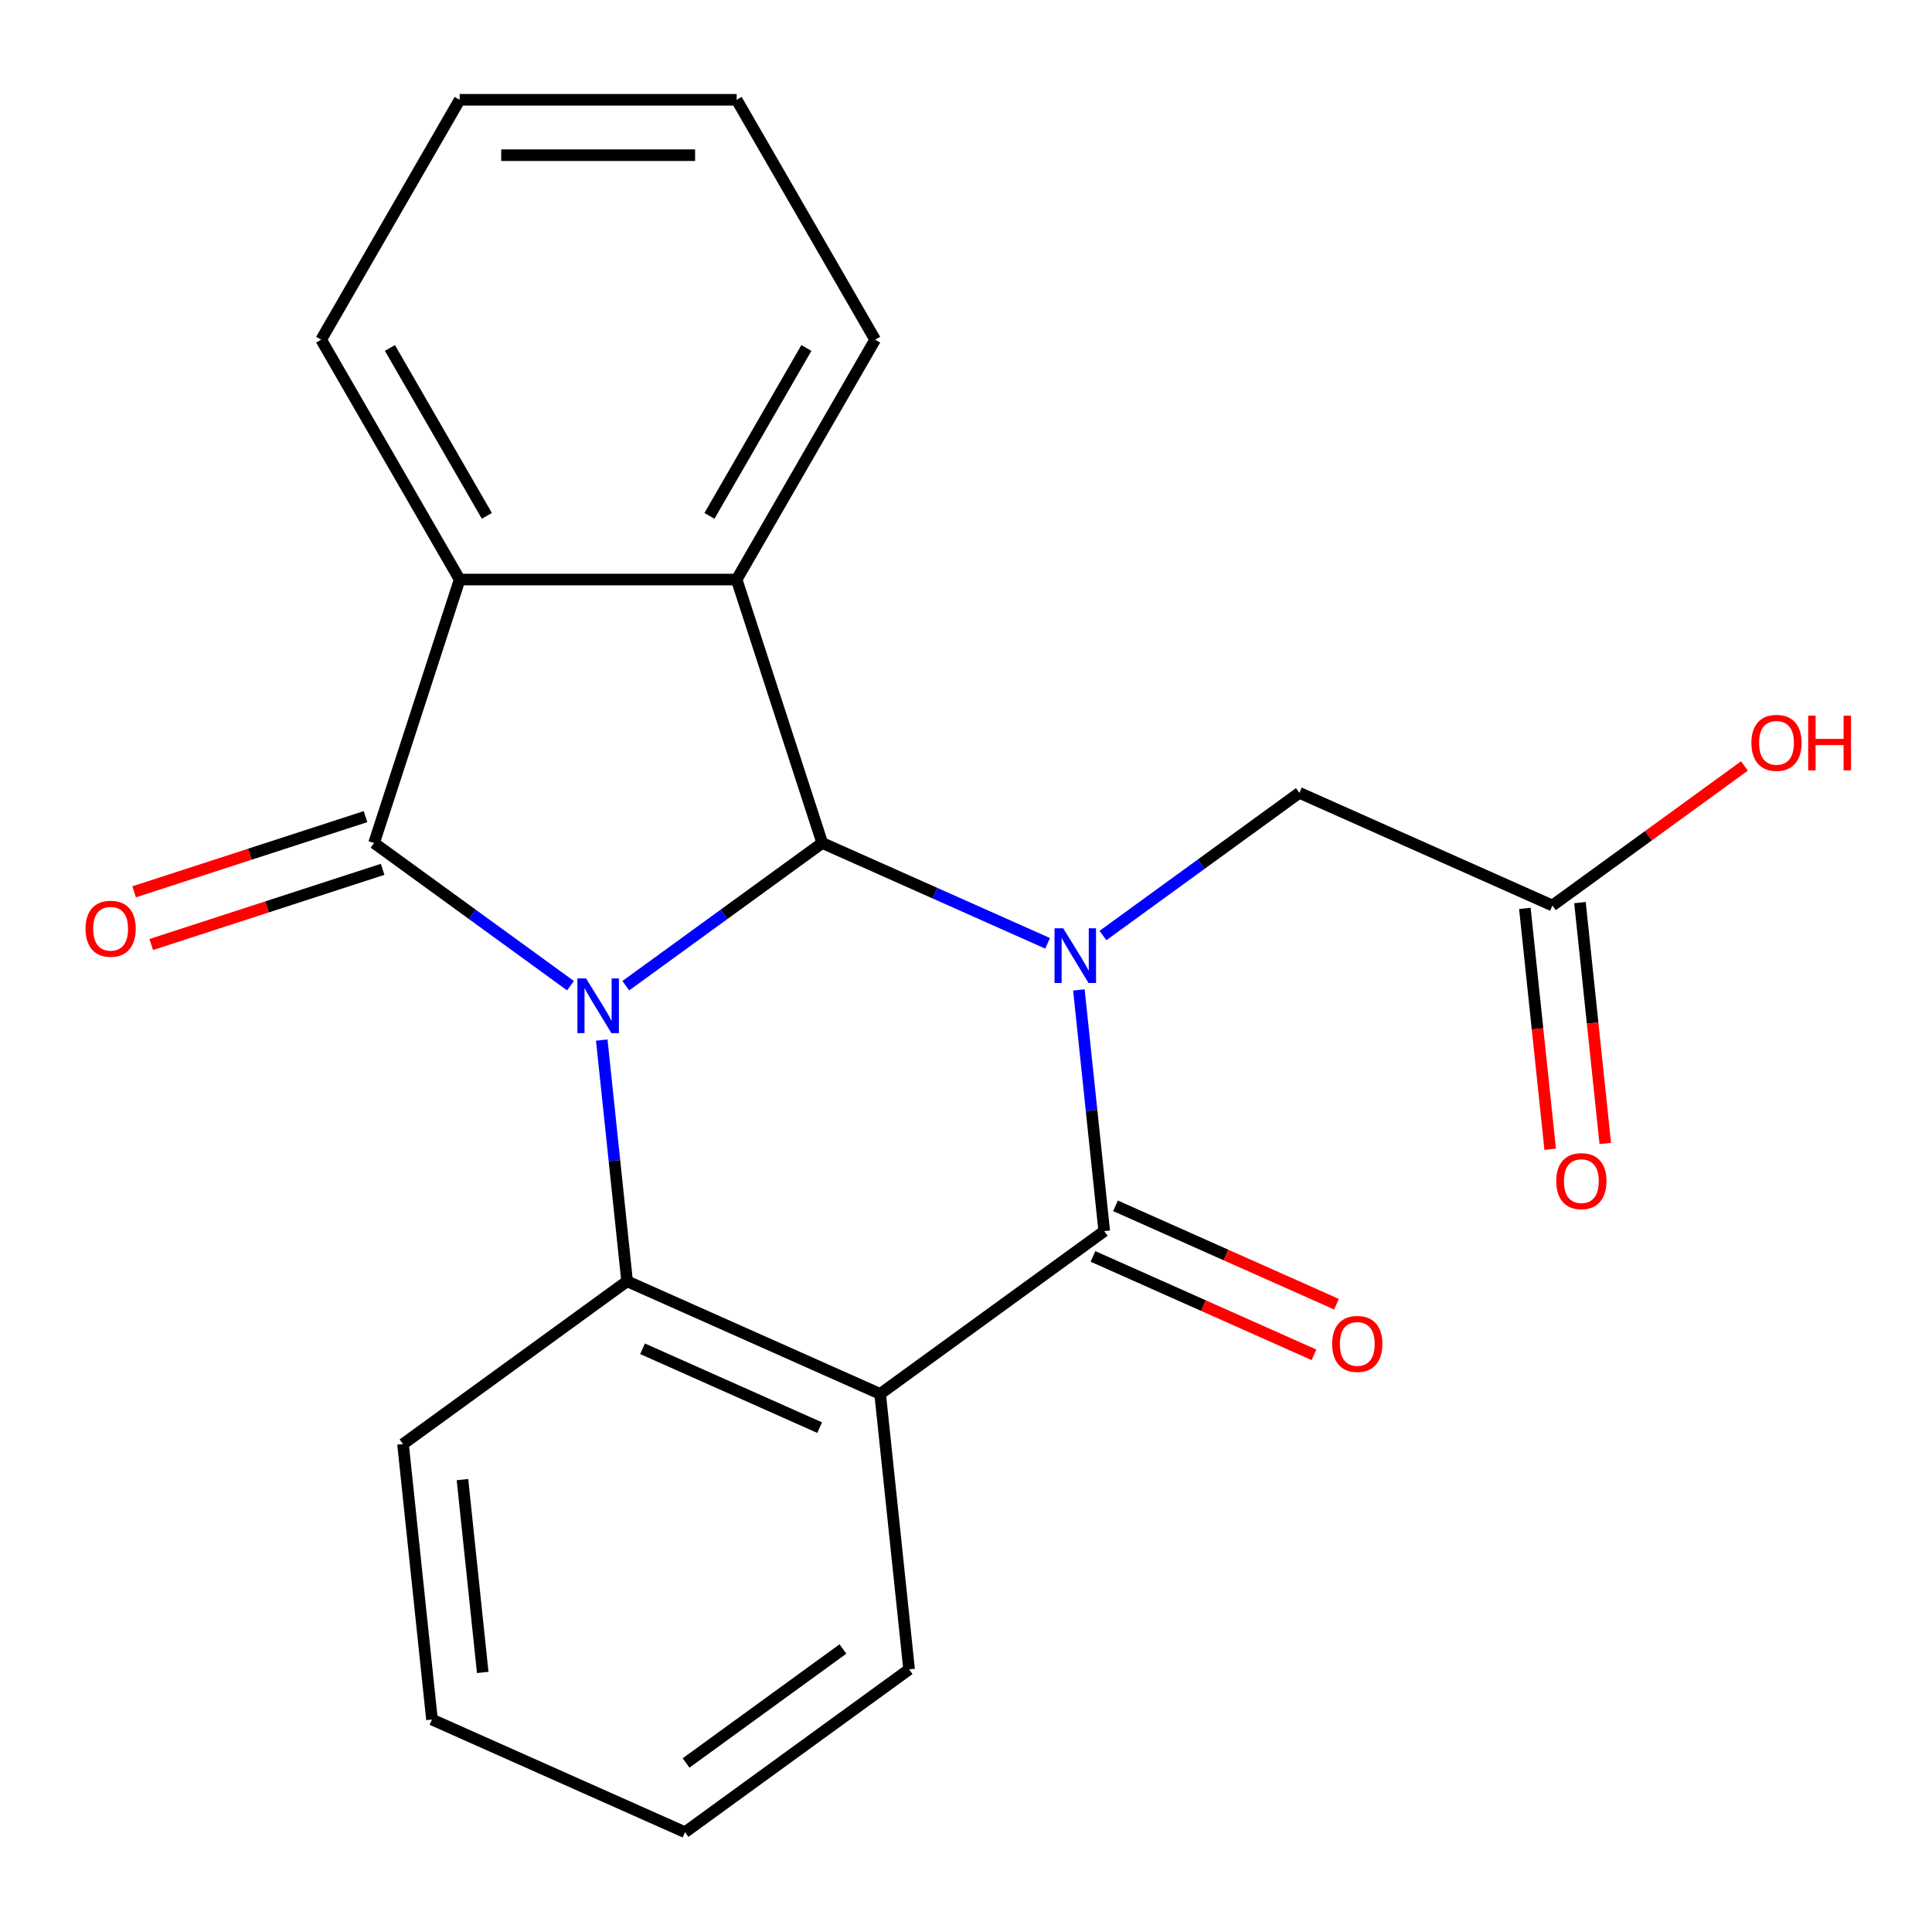 <?xml version='1.0' encoding='iso-8859-1'?>
<svg version='1.1' baseProfile='full'
              xmlns='http://www.w3.org/2000/svg'
                      xmlns:rdkit='http://www.rdkit.org/xml'
                      xmlns:xlink='http://www.w3.org/1999/xlink'
                  xml:space='preserve'
width='1000px' height='1000px' viewBox='0 0 1000 1000'>
<!-- END OF HEADER -->
<rect style='opacity:1.0;fill:#FFFFFF;stroke:none' width='1000' height='1000' x='0' y='0'> </rect>
<path class='bond-1' d='M 323.928,510.19 L 374.76,473.258' style='fill:none;fill-rule:evenodd;stroke:#0000FF;stroke-width:6px;stroke-linecap:butt;stroke-linejoin:miter;stroke-opacity:1' />
<path class='bond-1' d='M 374.76,473.258 L 425.592,436.327' style='fill:none;fill-rule:evenodd;stroke:#000000;stroke-width:6px;stroke-linecap:butt;stroke-linejoin:miter;stroke-opacity:1' />
<path class='bond-2' d='M 295.28,510.19 L 244.448,473.258' style='fill:none;fill-rule:evenodd;stroke:#0000FF;stroke-width:6px;stroke-linecap:butt;stroke-linejoin:miter;stroke-opacity:1' />
<path class='bond-2' d='M 244.448,473.258 L 193.616,436.327' style='fill:none;fill-rule:evenodd;stroke:#000000;stroke-width:6px;stroke-linecap:butt;stroke-linejoin:miter;stroke-opacity:1' />
<path class='bond-5' d='M 311.469,538.341 L 318.03,600.761' style='fill:none;fill-rule:evenodd;stroke:#0000FF;stroke-width:6px;stroke-linecap:butt;stroke-linejoin:miter;stroke-opacity:1' />
<path class='bond-5' d='M 318.03,600.761 L 324.59,663.18' style='fill:none;fill-rule:evenodd;stroke:#000000;stroke-width:6px;stroke-linecap:butt;stroke-linejoin:miter;stroke-opacity:1' />
<path class='bond-0' d='M 542.241,488.263 L 483.916,462.295' style='fill:none;fill-rule:evenodd;stroke:#0000FF;stroke-width:6px;stroke-linecap:butt;stroke-linejoin:miter;stroke-opacity:1' />
<path class='bond-0' d='M 483.916,462.295 L 425.592,436.327' style='fill:none;fill-rule:evenodd;stroke:#000000;stroke-width:6px;stroke-linecap:butt;stroke-linejoin:miter;stroke-opacity:1' />
<path class='bond-8' d='M 570.89,484.233 L 621.721,447.302' style='fill:none;fill-rule:evenodd;stroke:#0000FF;stroke-width:6px;stroke-linecap:butt;stroke-linejoin:miter;stroke-opacity:1' />
<path class='bond-8' d='M 621.721,447.302 L 672.553,410.37' style='fill:none;fill-rule:evenodd;stroke:#000000;stroke-width:6px;stroke-linecap:butt;stroke-linejoin:miter;stroke-opacity:1' />
<path class='bond-23' d='M 558.43,512.384 L 564.991,574.804' style='fill:none;fill-rule:evenodd;stroke:#0000FF;stroke-width:6px;stroke-linecap:butt;stroke-linejoin:miter;stroke-opacity:1' />
<path class='bond-23' d='M 564.991,574.804 L 571.551,637.223' style='fill:none;fill-rule:evenodd;stroke:#000000;stroke-width:6px;stroke-linecap:butt;stroke-linejoin:miter;stroke-opacity:1' />
<path class='bond-6' d='M 425.592,436.327 L 381.288,299.975' style='fill:none;fill-rule:evenodd;stroke:#000000;stroke-width:6px;stroke-linecap:butt;stroke-linejoin:miter;stroke-opacity:1' />
<path class='bond-7' d='M 193.616,436.327 L 237.92,299.975' style='fill:none;fill-rule:evenodd;stroke:#000000;stroke-width:6px;stroke-linecap:butt;stroke-linejoin:miter;stroke-opacity:1' />
<path class='bond-9' d='M 189.186,422.692 L 129.302,442.149' style='fill:none;fill-rule:evenodd;stroke:#000000;stroke-width:6px;stroke-linecap:butt;stroke-linejoin:miter;stroke-opacity:1' />
<path class='bond-9' d='M 129.302,442.149 L 69.419,461.607' style='fill:none;fill-rule:evenodd;stroke:#FF0000;stroke-width:6px;stroke-linecap:butt;stroke-linejoin:miter;stroke-opacity:1' />
<path class='bond-9' d='M 198.047,449.962 L 138.163,469.419' style='fill:none;fill-rule:evenodd;stroke:#000000;stroke-width:6px;stroke-linecap:butt;stroke-linejoin:miter;stroke-opacity:1' />
<path class='bond-9' d='M 138.163,469.419 L 78.279,488.877' style='fill:none;fill-rule:evenodd;stroke:#FF0000;stroke-width:6px;stroke-linecap:butt;stroke-linejoin:miter;stroke-opacity:1' />
<path class='bond-3' d='M 571.551,637.223 L 455.564,721.493' style='fill:none;fill-rule:evenodd;stroke:#000000;stroke-width:6px;stroke-linecap:butt;stroke-linejoin:miter;stroke-opacity:1' />
<path class='bond-11' d='M 565.72,650.321 L 622.915,675.785' style='fill:none;fill-rule:evenodd;stroke:#000000;stroke-width:6px;stroke-linecap:butt;stroke-linejoin:miter;stroke-opacity:1' />
<path class='bond-11' d='M 622.915,675.785 L 680.11,701.25' style='fill:none;fill-rule:evenodd;stroke:#FF0000;stroke-width:6px;stroke-linecap:butt;stroke-linejoin:miter;stroke-opacity:1' />
<path class='bond-11' d='M 577.383,624.126 L 634.578,649.591' style='fill:none;fill-rule:evenodd;stroke:#000000;stroke-width:6px;stroke-linecap:butt;stroke-linejoin:miter;stroke-opacity:1' />
<path class='bond-11' d='M 634.578,649.591 L 691.772,675.055' style='fill:none;fill-rule:evenodd;stroke:#FF0000;stroke-width:6px;stroke-linecap:butt;stroke-linejoin:miter;stroke-opacity:1' />
<path class='bond-4' d='M 455.564,721.493 L 324.59,663.18' style='fill:none;fill-rule:evenodd;stroke:#000000;stroke-width:6px;stroke-linecap:butt;stroke-linejoin:miter;stroke-opacity:1' />
<path class='bond-4' d='M 424.255,738.941 L 332.574,698.122' style='fill:none;fill-rule:evenodd;stroke:#000000;stroke-width:6px;stroke-linecap:butt;stroke-linejoin:miter;stroke-opacity:1' />
<path class='bond-13' d='M 455.564,721.493 L 470.55,864.076' style='fill:none;fill-rule:evenodd;stroke:#000000;stroke-width:6px;stroke-linecap:butt;stroke-linejoin:miter;stroke-opacity:1' />
<path class='bond-14' d='M 324.59,663.18 L 208.603,747.45' style='fill:none;fill-rule:evenodd;stroke:#000000;stroke-width:6px;stroke-linecap:butt;stroke-linejoin:miter;stroke-opacity:1' />
<path class='bond-15' d='M 381.288,299.975 L 452.973,175.814' style='fill:none;fill-rule:evenodd;stroke:#000000;stroke-width:6px;stroke-linecap:butt;stroke-linejoin:miter;stroke-opacity:1' />
<path class='bond-15' d='M 367.209,267.014 L 417.388,180.102' style='fill:none;fill-rule:evenodd;stroke:#000000;stroke-width:6px;stroke-linecap:butt;stroke-linejoin:miter;stroke-opacity:1' />
<path class='bond-22' d='M 381.288,299.975 L 237.92,299.975' style='fill:none;fill-rule:evenodd;stroke:#000000;stroke-width:6px;stroke-linecap:butt;stroke-linejoin:miter;stroke-opacity:1' />
<path class='bond-17' d='M 237.92,299.975 L 166.235,175.814' style='fill:none;fill-rule:evenodd;stroke:#000000;stroke-width:6px;stroke-linecap:butt;stroke-linejoin:miter;stroke-opacity:1' />
<path class='bond-17' d='M 251.999,267.014 L 201.82,180.102' style='fill:none;fill-rule:evenodd;stroke:#000000;stroke-width:6px;stroke-linecap:butt;stroke-linejoin:miter;stroke-opacity:1' />
<path class='bond-10' d='M 672.553,410.37 L 803.527,468.683' style='fill:none;fill-rule:evenodd;stroke:#000000;stroke-width:6px;stroke-linecap:butt;stroke-linejoin:miter;stroke-opacity:1' />
<path class='bond-12' d='M 789.268,470.182 L 795.821,532.522' style='fill:none;fill-rule:evenodd;stroke:#000000;stroke-width:6px;stroke-linecap:butt;stroke-linejoin:miter;stroke-opacity:1' />
<path class='bond-12' d='M 795.821,532.522 L 802.373,594.861' style='fill:none;fill-rule:evenodd;stroke:#FF0000;stroke-width:6px;stroke-linecap:butt;stroke-linejoin:miter;stroke-opacity:1' />
<path class='bond-12' d='M 817.785,467.185 L 824.337,529.524' style='fill:none;fill-rule:evenodd;stroke:#000000;stroke-width:6px;stroke-linecap:butt;stroke-linejoin:miter;stroke-opacity:1' />
<path class='bond-12' d='M 824.337,529.524 L 830.889,591.864' style='fill:none;fill-rule:evenodd;stroke:#FF0000;stroke-width:6px;stroke-linecap:butt;stroke-linejoin:miter;stroke-opacity:1' />
<path class='bond-16' d='M 803.527,468.683 L 853.228,432.573' style='fill:none;fill-rule:evenodd;stroke:#000000;stroke-width:6px;stroke-linecap:butt;stroke-linejoin:miter;stroke-opacity:1' />
<path class='bond-16' d='M 853.228,432.573 L 902.93,396.463' style='fill:none;fill-rule:evenodd;stroke:#FF0000;stroke-width:6px;stroke-linecap:butt;stroke-linejoin:miter;stroke-opacity:1' />
<path class='bond-24' d='M 470.55,864.076 L 354.562,948.346' style='fill:none;fill-rule:evenodd;stroke:#000000;stroke-width:6px;stroke-linecap:butt;stroke-linejoin:miter;stroke-opacity:1' />
<path class='bond-24' d='M 436.298,853.519 L 355.107,912.508' style='fill:none;fill-rule:evenodd;stroke:#000000;stroke-width:6px;stroke-linecap:butt;stroke-linejoin:miter;stroke-opacity:1' />
<path class='bond-20' d='M 208.603,747.45 L 223.589,890.033' style='fill:none;fill-rule:evenodd;stroke:#000000;stroke-width:6px;stroke-linecap:butt;stroke-linejoin:miter;stroke-opacity:1' />
<path class='bond-20' d='M 239.367,765.84 L 249.857,865.648' style='fill:none;fill-rule:evenodd;stroke:#000000;stroke-width:6px;stroke-linecap:butt;stroke-linejoin:miter;stroke-opacity:1' />
<path class='bond-19' d='M 452.973,175.814 L 381.288,51.654' style='fill:none;fill-rule:evenodd;stroke:#000000;stroke-width:6px;stroke-linecap:butt;stroke-linejoin:miter;stroke-opacity:1' />
<path class='bond-21' d='M 166.235,175.814 L 237.92,51.654' style='fill:none;fill-rule:evenodd;stroke:#000000;stroke-width:6px;stroke-linecap:butt;stroke-linejoin:miter;stroke-opacity:1' />
<path class='bond-18' d='M 354.562,948.346 L 223.589,890.033' style='fill:none;fill-rule:evenodd;stroke:#000000;stroke-width:6px;stroke-linecap:butt;stroke-linejoin:miter;stroke-opacity:1' />
<path class='bond-25' d='M 381.288,51.654 L 237.92,51.654' style='fill:none;fill-rule:evenodd;stroke:#000000;stroke-width:6px;stroke-linecap:butt;stroke-linejoin:miter;stroke-opacity:1' />
<path class='bond-25' d='M 359.783,80.327 L 259.425,80.327' style='fill:none;fill-rule:evenodd;stroke:#000000;stroke-width:6px;stroke-linecap:butt;stroke-linejoin:miter;stroke-opacity:1' />
<path  class='atom-0' d='M 303.344 506.437
L 312.624 521.437
Q 313.544 522.917, 315.024 525.597
Q 316.504 528.277, 316.584 528.437
L 316.584 506.437
L 320.344 506.437
L 320.344 534.757
L 316.464 534.757
L 306.504 518.357
Q 305.344 516.437, 304.104 514.237
Q 302.904 512.037, 302.544 511.357
L 302.544 534.757
L 298.864 534.757
L 298.864 506.437
L 303.344 506.437
' fill='#0000FF'/>
<path  class='atom-1' d='M 550.305 480.48
L 559.585 495.48
Q 560.505 496.96, 561.985 499.64
Q 563.465 502.32, 563.545 502.48
L 563.545 480.48
L 567.305 480.48
L 567.305 508.8
L 563.425 508.8
L 553.465 492.4
Q 552.305 490.48, 551.065 488.28
Q 549.865 486.08, 549.505 485.4
L 549.505 508.8
L 545.825 508.8
L 545.825 480.48
L 550.305 480.48
' fill='#0000FF'/>
<path  class='atom-10' d='M 44.265 480.71
Q 44.265 473.91, 47.625 470.11
Q 50.985 466.31, 57.265 466.31
Q 63.545 466.31, 66.905 470.11
Q 70.265 473.91, 70.265 480.71
Q 70.265 487.59, 66.865 491.51
Q 63.465 495.39, 57.265 495.39
Q 51.025 495.39, 47.625 491.51
Q 44.265 487.63, 44.265 480.71
M 57.265 492.19
Q 61.585 492.19, 63.905 489.31
Q 66.265 486.39, 66.265 480.71
Q 66.265 475.15, 63.905 472.35
Q 61.585 469.51, 57.265 469.51
Q 52.945 469.51, 50.585 472.31
Q 48.265 475.11, 48.265 480.71
Q 48.265 486.43, 50.585 489.31
Q 52.945 492.19, 57.265 492.19
' fill='#FF0000'/>
<path  class='atom-12' d='M 689.525 695.617
Q 689.525 688.817, 692.885 685.017
Q 696.245 681.217, 702.525 681.217
Q 708.805 681.217, 712.165 685.017
Q 715.525 688.817, 715.525 695.617
Q 715.525 702.497, 712.125 706.417
Q 708.725 710.297, 702.525 710.297
Q 696.285 710.297, 692.885 706.417
Q 689.525 702.537, 689.525 695.617
M 702.525 707.097
Q 706.845 707.097, 709.165 704.217
Q 711.525 701.297, 711.525 695.617
Q 711.525 690.057, 709.165 687.257
Q 706.845 684.417, 702.525 684.417
Q 698.205 684.417, 695.845 687.217
Q 693.525 690.017, 693.525 695.617
Q 693.525 701.337, 695.845 704.217
Q 698.205 707.097, 702.525 707.097
' fill='#FF0000'/>
<path  class='atom-13' d='M 805.513 611.347
Q 805.513 604.547, 808.873 600.747
Q 812.233 596.947, 818.513 596.947
Q 824.793 596.947, 828.153 600.747
Q 831.513 604.547, 831.513 611.347
Q 831.513 618.227, 828.113 622.147
Q 824.713 626.027, 818.513 626.027
Q 812.273 626.027, 808.873 622.147
Q 805.513 618.267, 805.513 611.347
M 818.513 622.827
Q 822.833 622.827, 825.153 619.947
Q 827.513 617.027, 827.513 611.347
Q 827.513 605.787, 825.153 602.987
Q 822.833 600.147, 818.513 600.147
Q 814.193 600.147, 811.833 602.947
Q 809.513 605.747, 809.513 611.347
Q 809.513 617.067, 811.833 619.947
Q 814.193 622.827, 818.513 622.827
' fill='#FF0000'/>
<path  class='atom-17' d='M 906.514 384.494
Q 906.514 377.694, 909.874 373.894
Q 913.234 370.094, 919.514 370.094
Q 925.794 370.094, 929.154 373.894
Q 932.514 377.694, 932.514 384.494
Q 932.514 391.374, 929.114 395.294
Q 925.714 399.174, 919.514 399.174
Q 913.274 399.174, 909.874 395.294
Q 906.514 391.414, 906.514 384.494
M 919.514 395.974
Q 923.834 395.974, 926.154 393.094
Q 928.514 390.174, 928.514 384.494
Q 928.514 378.934, 926.154 376.134
Q 923.834 373.294, 919.514 373.294
Q 915.194 373.294, 912.834 376.094
Q 910.514 378.894, 910.514 384.494
Q 910.514 390.214, 912.834 393.094
Q 915.194 395.974, 919.514 395.974
' fill='#FF0000'/>
<path  class='atom-17' d='M 935.914 370.414
L 939.754 370.414
L 939.754 382.454
L 954.234 382.454
L 954.234 370.414
L 958.074 370.414
L 958.074 398.734
L 954.234 398.734
L 954.234 385.654
L 939.754 385.654
L 939.754 398.734
L 935.914 398.734
L 935.914 370.414
' fill='#FF0000'/>
</svg>
